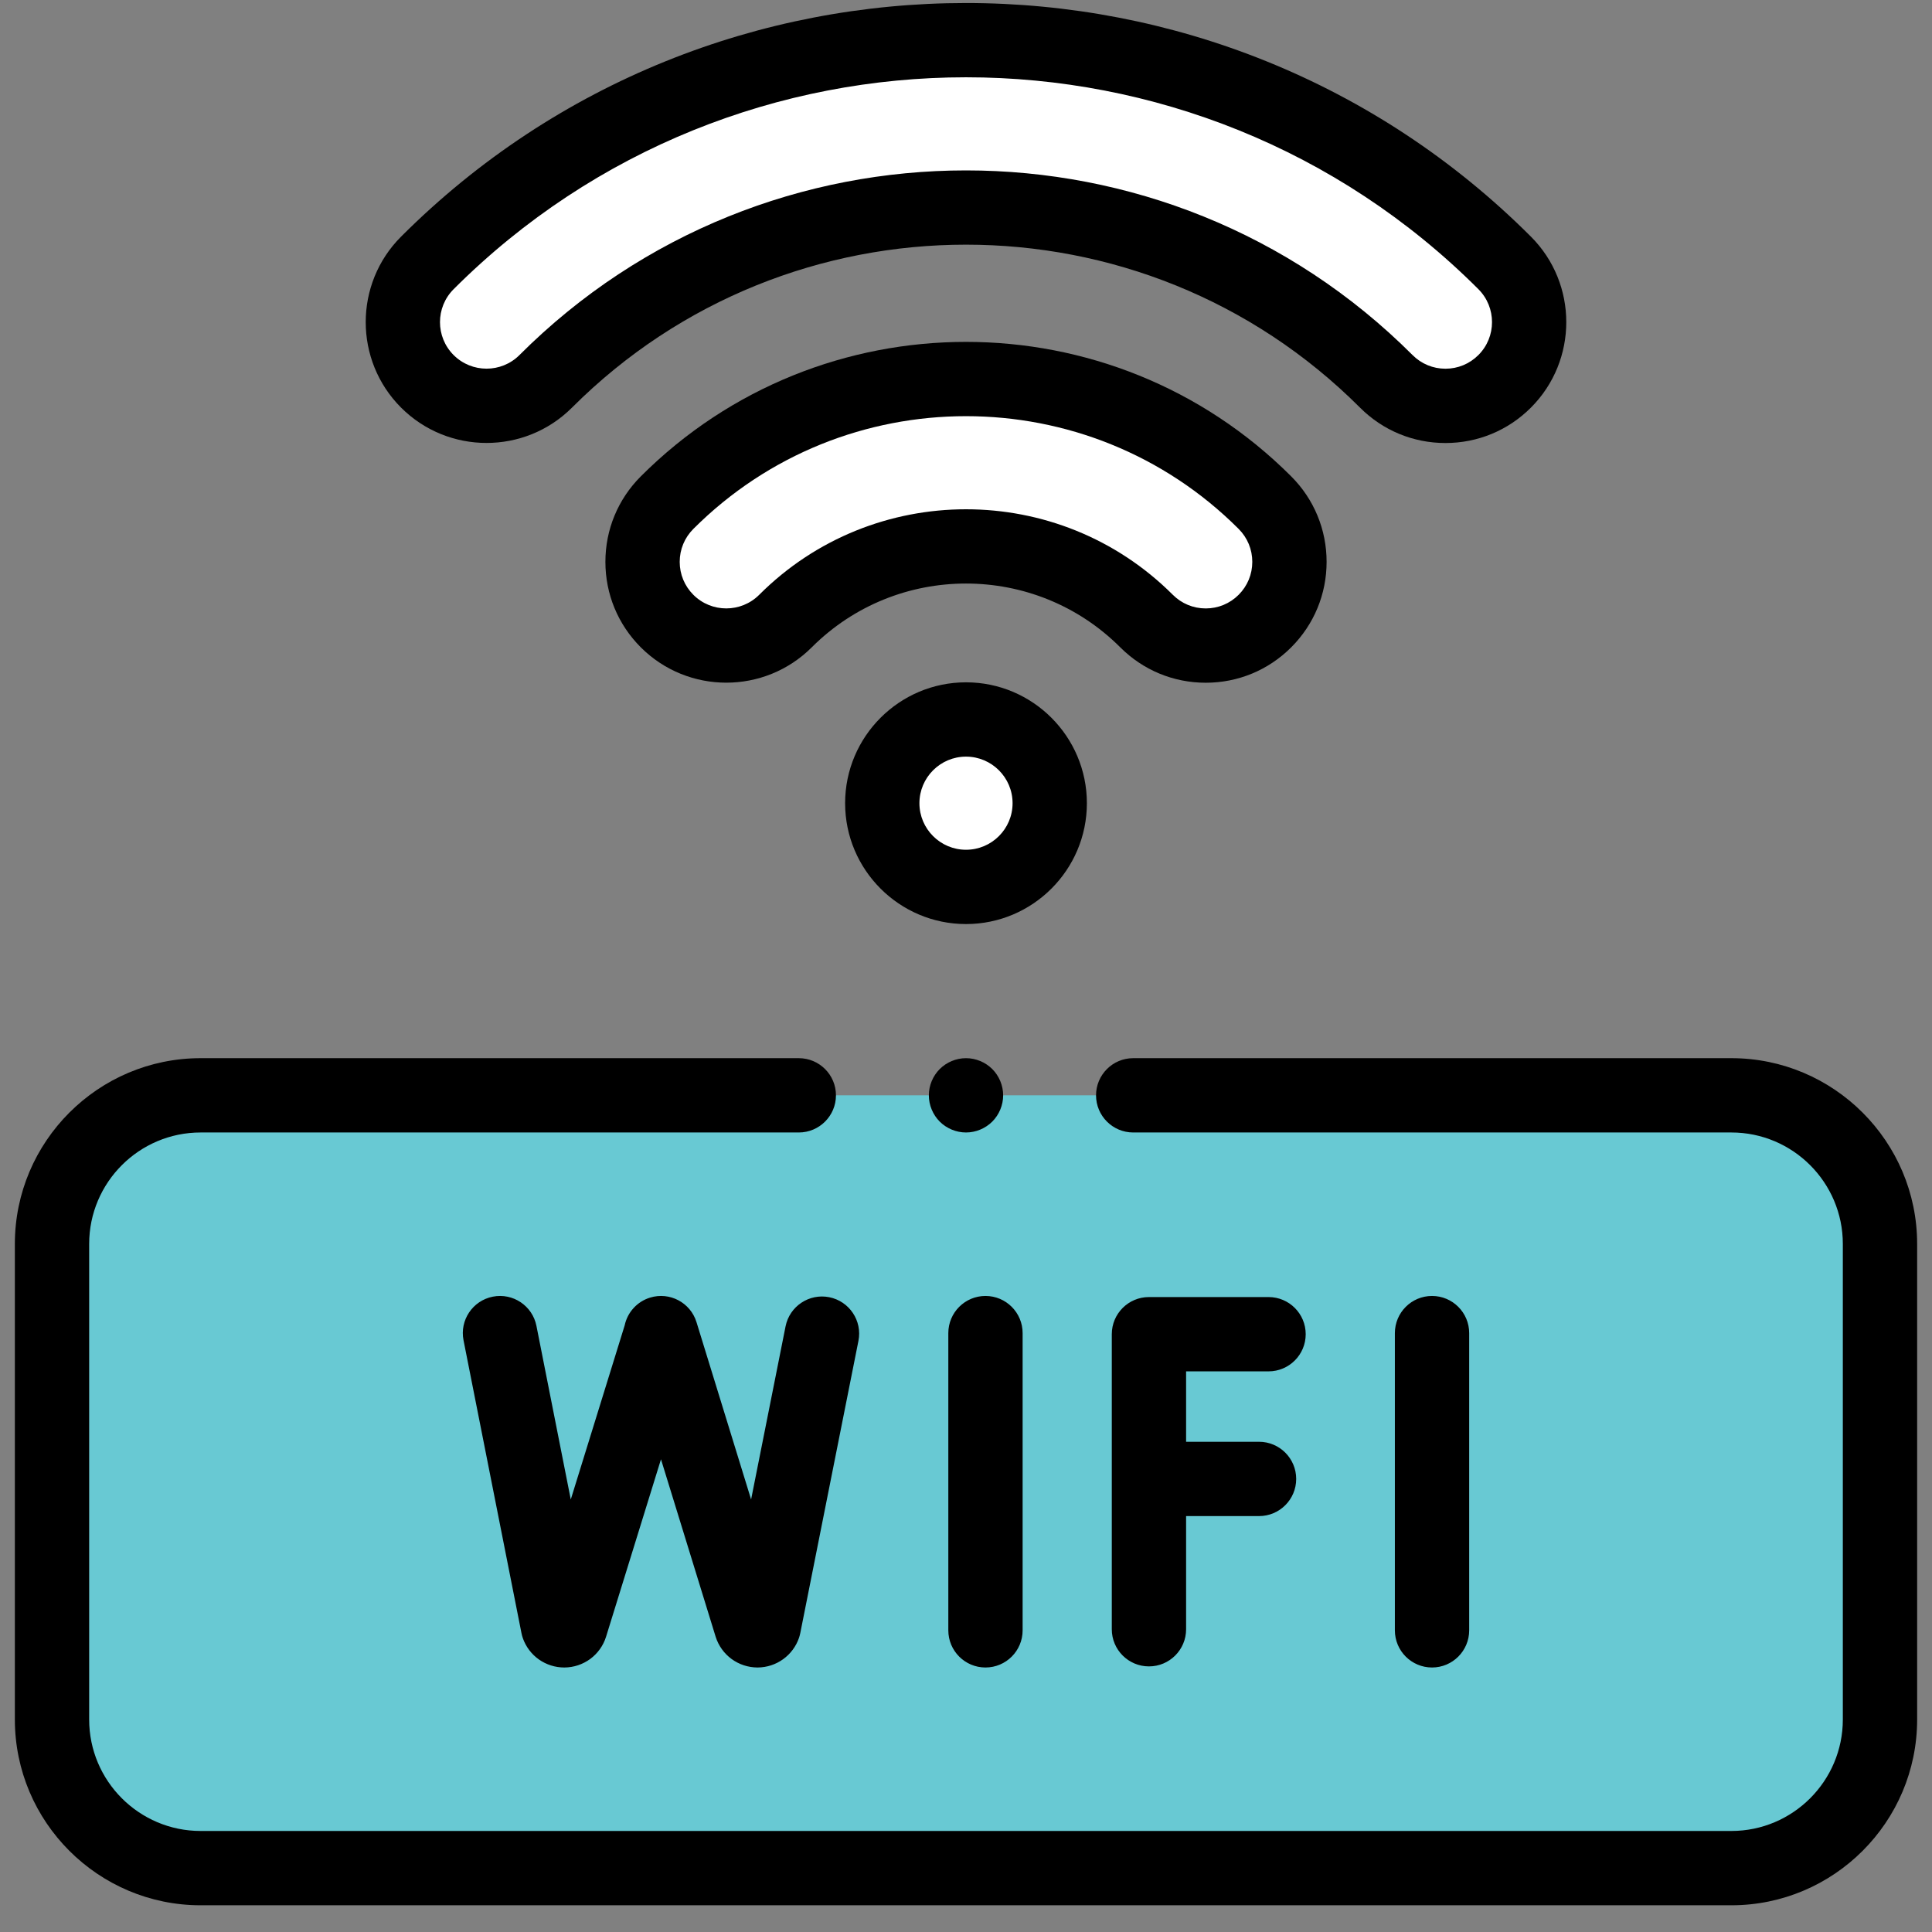 <svg width="65" height="65" viewBox="0 0 65 65" fill="none" xmlns="http://www.w3.org/2000/svg">
<rect x="0" y="0" width="65" height="65" fill="#808080" stroke="none"/>
<path d="M34.844 28.581C35.702 27.283 35.344 25.536 34.046 24.678C32.748 23.821 31.001 24.178 30.143 25.476C29.286 26.774 29.643 28.522 30.941 29.379C32.239 30.237 33.986 29.88 34.844 28.581Z" fill="white"/>
<path d="M58.25 62.851H6.75C3.989 62.851 1.75 60.612 1.75 57.851V41.851C1.75 39.09 3.989 36.851 6.75 36.851H58.25C61.011 36.851 63.25 39.09 63.25 41.851V57.851C63.25 60.612 61.011 62.851 58.25 62.851Z" fill="#68C9D3"/>
<path d="M40.566 21.72C39.844 21.72 39.124 21.445 38.574 20.895C35.225 17.546 29.775 17.546 26.426 20.895C25.326 21.995 23.543 21.995 22.443 20.895C21.343 19.795 21.343 18.011 22.443 16.911C27.988 11.366 37.012 11.366 42.557 16.911C43.657 18.011 43.657 19.795 42.557 20.895C42.296 21.157 41.986 21.365 41.644 21.506C41.302 21.648 40.935 21.72 40.566 21.72Z" fill="white"/>
<path d="M48.631 13.654C47.91 13.654 47.189 13.379 46.639 12.829C38.843 5.033 26.157 5.033 18.361 12.829C17.261 13.93 15.477 13.93 14.377 12.829C13.277 11.729 13.277 9.946 14.377 8.846C24.37 -1.147 40.63 -1.147 50.623 8.846C51.723 9.946 51.723 11.729 50.623 12.829C50.073 13.379 49.352 13.654 48.631 13.654Z" fill="white"/>
<path d="M33.155 56.101C33.846 56.101 34.405 55.541 34.405 54.851V44.851C34.405 44.161 33.846 43.601 33.155 43.601C32.465 43.601 31.905 44.161 31.905 44.851V54.851C31.905 55.541 32.465 56.101 33.155 56.101ZM42.679 46.138C43.369 46.138 43.929 45.578 43.929 44.888C43.929 44.197 43.369 43.638 42.679 43.638H38.655C37.965 43.638 37.405 44.197 37.405 44.888V54.814C37.405 55.505 37.965 56.064 38.655 56.064C39.346 56.064 39.905 55.505 39.905 54.814V51.007H42.359C43.049 51.007 43.609 50.447 43.609 49.757C43.609 49.067 43.049 48.507 42.359 48.507H39.905V46.138H42.679ZM26.429 44.625L25.27 50.448L23.433 44.483C23.23 43.823 22.53 43.453 21.87 43.657C21.658 43.722 21.467 43.843 21.317 44.007C21.166 44.171 21.063 44.372 21.017 44.589L19.203 50.449L18.048 44.608C17.914 43.931 17.257 43.491 16.579 43.625C15.902 43.759 15.461 44.416 15.595 45.093L17.544 54.943C17.555 55.003 17.572 55.062 17.592 55.119C17.694 55.406 17.882 55.655 18.131 55.831C18.38 56.006 18.678 56.101 18.982 56.101H18.992C19.305 56.099 19.608 55.997 19.86 55.812C20.111 55.626 20.297 55.365 20.39 55.067L22.238 49.096L24.078 55.069C24.173 55.368 24.36 55.629 24.613 55.815C24.866 56 25.172 56.1 25.485 56.101H25.495C25.802 56.098 26.1 56.001 26.349 55.821C26.597 55.642 26.784 55.39 26.883 55.1C26.9 55.048 26.914 54.995 26.925 54.941L28.881 45.113C29.016 44.436 28.576 43.778 27.899 43.643C27.222 43.509 26.564 43.948 26.429 44.625ZM49.429 54.851V44.851C49.429 44.161 48.869 43.601 48.179 43.601C47.488 43.601 46.929 44.161 46.929 44.851V54.851C46.929 55.541 47.488 56.101 48.179 56.101C48.869 56.101 49.429 55.541 49.429 54.851Z" fill="black"/>
<path d="M58.25 35.601H38.125C37.435 35.601 36.875 36.161 36.875 36.851C36.875 37.541 37.435 38.101 38.125 38.101H58.25C60.318 38.101 62 39.783 62 41.851V57.851C62 59.919 60.318 61.601 58.25 61.601H6.75C4.682 61.601 3 59.919 3 57.851V41.851C3 39.783 4.682 38.101 6.75 38.101H26.875C27.565 38.101 28.125 37.541 28.125 36.851C28.125 36.161 27.565 35.601 26.875 35.601H6.75C3.304 35.601 0.5 38.405 0.5 41.851V57.851C0.5 61.297 3.304 64.101 6.75 64.101H58.25C61.696 64.101 64.5 61.297 64.5 57.851V41.851C64.5 38.405 61.696 35.601 58.25 35.601ZM40.566 22.97C41.652 22.97 42.673 22.547 43.441 21.779C44.209 21.011 44.632 19.989 44.632 18.903C44.632 17.817 44.209 16.795 43.441 16.027C37.408 9.994 27.592 9.994 21.559 16.027C20.791 16.795 20.368 17.817 20.368 18.903C20.368 19.989 20.791 21.011 21.559 21.779C23.145 23.364 25.724 23.364 27.31 21.779C30.172 18.917 34.828 18.917 37.69 21.779C38.458 22.547 39.479 22.97 40.566 22.97ZM32.5 17.134C29.981 17.134 27.46 18.093 25.543 20.011C24.931 20.622 23.937 20.622 23.327 20.011C23.031 19.715 22.868 19.322 22.868 18.903C22.868 18.485 23.031 18.091 23.327 17.795C28.385 12.737 36.615 12.737 41.673 17.795C41.969 18.091 42.132 18.485 42.132 18.903C42.132 19.322 41.969 19.715 41.673 20.011C41.377 20.307 40.984 20.47 40.566 20.47C40.147 20.47 39.753 20.307 39.458 20.011C37.539 18.093 35.02 17.134 32.5 17.134Z" fill="black"/>
<path d="M19.245 13.713C26.554 6.404 38.446 6.404 45.755 13.713C46.523 14.482 47.544 14.905 48.631 14.905C49.717 14.905 50.739 14.482 51.507 13.713C53.092 12.127 53.092 9.547 51.507 7.962C41.026 -2.519 23.974 -2.518 13.493 7.962C11.908 9.547 11.908 12.127 13.493 13.713C15.079 15.299 17.659 15.299 19.245 13.713ZM15.261 9.73C24.767 0.224 40.233 0.224 49.739 9.729C50.35 10.341 50.35 11.335 49.739 11.945C49.443 12.242 49.049 12.405 48.631 12.405C48.212 12.405 47.819 12.242 47.523 11.945C43.38 7.803 37.941 5.733 32.5 5.733C27.06 5.733 21.618 7.804 17.477 11.945C16.866 12.556 15.872 12.556 15.261 11.945C14.65 11.335 14.65 10.341 15.261 9.73ZM33.384 37.735C33.616 37.502 33.75 37.18 33.75 36.851C33.75 36.522 33.616 36.2 33.384 35.967C33.151 35.735 32.829 35.601 32.5 35.601C32.171 35.601 31.849 35.735 31.616 35.967C31.384 36.2 31.25 36.522 31.25 36.851C31.25 37.18 31.384 37.502 31.616 37.735C31.849 37.967 32.171 38.101 32.5 38.101C32.829 38.101 33.151 37.967 33.384 37.735ZM36.567 27.023C36.567 24.78 34.742 22.956 32.5 22.956C30.258 22.956 28.433 24.78 28.433 27.023C28.433 29.265 30.258 31.089 32.5 31.089C34.742 31.089 36.567 29.265 36.567 27.023ZM32.5 28.589C31.636 28.589 30.933 27.887 30.933 27.023C30.933 26.159 31.636 25.456 32.5 25.456C33.364 25.456 34.067 26.159 34.067 27.023C34.067 27.887 33.364 28.589 32.5 28.589Z" fill="black"/>
</svg>

